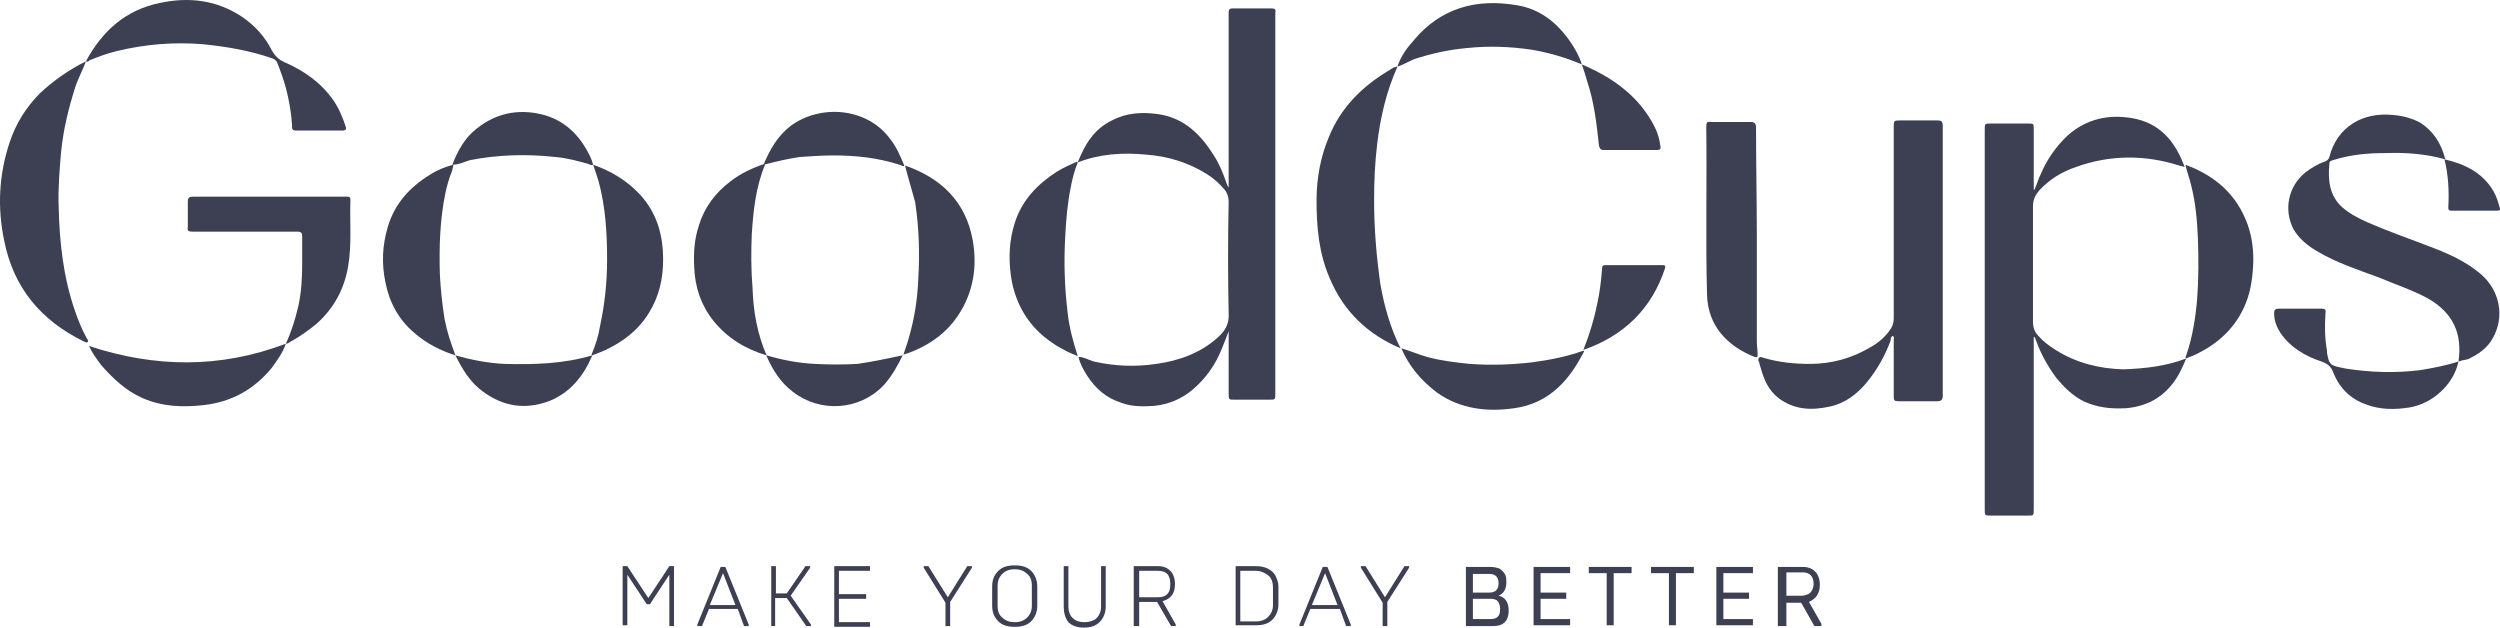 <?xml version="1.0" encoding="UTF-8"?>
<!DOCTYPE svg PUBLIC "-//W3C//DTD SVG 1.1//EN" "http://www.w3.org/Graphics/SVG/1.1/DTD/svg11.dtd">
<!-- Creator: CorelDRAW -->
<svg xmlns="http://www.w3.org/2000/svg" xml:space="preserve" width="85.033mm" height="21.347mm" version="1.1" style="shape-rendering:geometricPrecision; text-rendering:geometricPrecision; image-rendering:optimizeQuality; fill-rule:evenodd; clip-rule:evenodd"
viewBox="0 0 8500.42 2133.95"
 xmlns:xlink="http://www.w3.org/1999/xlink"
 xmlns:xodm="http://www.corel.com/coreldraw/odm/2003">
 <defs>
  <style type="text/css">
   <![CDATA[
    .fil0 {fill:#3D3F52;fill-rule:nonzero}
   ]]>
  </style>
 </defs>
 <g id="Слой_x0020_1">
  <g id="_105553157204576">
   <g>
    <g>
     <g>
      <g>
       <g>
        <path class="fil0" d="M3664.47 552.27c23.8,-60.83 55.54,-113.73 116.38,-142.83 50.25,-26.45 103.16,-29.09 158.7,-21.16 87.28,13.23 142.83,68.77 187.79,140.18 18.51,29.09 31.74,60.83 42.32,92.57 2.65,5.29 2.65,10.58 7.94,15.87 0,-177.21 0,-351.78 0,-528.99 0,-21.16 0,-44.96 0,-66.13 0,-10.58 5.29,-13.23 13.23,-13.23 44.96,0 87.28,0 132.25,0 10.58,0 15.87,2.65 13.23,13.23 0,2.65 0,5.29 0,7.94 0,428.49 0,859.61 0,1288.09 0,21.16 0,21.16 -21.16,21.16 -39.68,0 -76.7,0 -116.38,0 -21.16,0 -21.16,0 -21.16,-21.16 0,-68.77 0,-137.53 0,-211.6 -7.94,21.16 -15.87,42.32 -23.8,60.83 -21.16,52.9 -52.9,97.87 -95.22,134.89 -39.68,34.39 -84.64,52.9 -134.89,58.19 -37.03,2.65 -76.7,2.65 -111.09,-10.58 -50.25,-15.87 -87.28,-47.61 -116.38,-92.57 -13.23,-21.16 -23.8,-39.68 -29.09,-63.48l0 0c18.51,0 34.39,10.58 52.9,15.87 71.42,15.87 140.18,18.51 211.6,7.94 76.7,-10.58 150.76,-37.03 208.95,-89.93 23.8,-21.16 39.68,-44.96 37.03,-81.99 -2.65,-126.96 -2.65,-251.27 0,-378.22 0,-18.51 -5.29,-34.39 -18.51,-47.61 -15.87,-18.51 -34.39,-34.39 -55.54,-47.61 -63.48,-39.68 -132.25,-60.83 -206.31,-66.13 -79.34,-7.93 -158.69,-2.63 -232.74,26.46 0,0 0,0 0,0z"/>
        <path class="fil0" d="M3664.47 1210.86c-47.61,-18.51 -92.57,-44.96 -129.61,-79.35 -55.54,-52.9 -87.28,-119.02 -97.87,-195.72 -7.94,-60.83 -5.29,-119.02 13.23,-177.21 23.8,-76.7 76.7,-132.25 142.83,-174.57 21.16,-13.23 44.96,-23.8 68.77,-34.39 0,0 0,0 2.65,2.65 -10.58,26.45 -18.51,55.54 -23.8,84.64 -10.58,52.9 -15.87,108.44 -18.51,163.98 -5.29,87.28 -2.65,174.57 7.94,261.85 5.28,50.26 18.5,97.87 34.38,148.12l0 0z"/>
       </g>
       <g>
        <path class="fil0" d="M292.16 208.43c-10.58,29.09 -23.8,52.9 -34.39,81.99 -23.8,74.06 -42.32,148.12 -50.25,227.46 -5.29,63.48 -10.58,126.96 -7.94,187.79 2.65,119.02 15.87,238.05 55.54,351.78 10.58,31.74 23.8,63.48 39.68,92.57 2.65,5.29 7.94,7.94 2.65,13.23 -2.65,2.65 -7.94,0 -13.23,-2.65 -145.47,-71.42 -238.05,-182.5 -269.79,-341.2 -23.8,-113.73 -18.51,-224.82 18.51,-335.91 21.16,-63.48 55.54,-119.02 103.16,-166.63 44.96,-42.31 97.87,-79.33 156.06,-108.43l0 0z"/>
        <path class="fil0" d="M971.91 1168.55c18.51,-39.68 31.74,-81.99 42.32,-126.96 10.58,-47.61 13.23,-95.22 13.23,-142.83 0,-31.74 0,-63.48 0,-95.22 0,-10.58 -2.65,-15.87 -15.87,-15.87 -26.45,0 -55.54,0 -81.99,0 -92.57,0 -182.5,0 -275.08,0 -13.23,0 -18.51,-2.65 -15.87,-15.87 0,-29.09 0,-55.54 0,-84.64 0,-15.87 5.29,-18.51 18.51,-18.51 171.92,0 343.84,0 515.77,0 2.65,0 5.29,0 7.94,0 7.94,0 10.58,2.65 10.58,10.58 -2.65,76.7 5.29,150.76 -7.94,227.46 -13.23,76.7 -47.61,140.18 -105.79,193.09 -29.09,23.8 -58.19,44.96 -92.57,63.48 -2.64,2.66 -7.93,5.31 -13.22,5.31l0 0z"/>
        <path class="fil0" d="M292.16 208.43c55.54,-103.16 134.89,-174.57 251.27,-198.37 97.87,-21.16 193.09,-10.58 280.37,47.61 42.32,29.09 76.7,66.13 100.51,113.73 10.58,18.51 23.8,31.74 42.32,39.68 66.13,29.09 124.31,68.77 166.63,129.61 18.51,26.45 31.74,58.19 42.32,89.93 2.65,7.94 0,13.23 -10.58,13.23 -52.9,0 -105.79,0 -158.7,0 -15.87,0 -13.23,-10.58 -13.23,-18.51 -2.65,-42.32 -10.58,-87.28 -21.16,-126.96 -7.94,-29.09 -18.51,-58.19 -29.09,-84.64 -2.65,-7.94 -10.58,-13.23 -18.51,-15.87 -76.7,-26.45 -156.05,-39.68 -235.4,-47.61 -97.87,-7.94 -195.72,0 -293.59,23.8 -31.74,7.94 -60.83,18.51 -92.57,31.74 0,2.65 -5.29,5.3 -10.58,2.65l0 0z"/>
        <path class="fil0" d="M971.91 1168.55c-10.58,31.74 -29.09,55.54 -47.61,81.99 -60.83,74.06 -137.53,116.38 -232.75,126.96 -71.42,7.94 -140.18,5.29 -206.31,-23.8 -55.54,-23.8 -100.51,-66.13 -140.18,-111.09 -15.87,-21.16 -31.74,-42.32 -42.32,-66.13 224.82,74.07 447,76.71 669.17,-7.93l0 0z"/>
       </g>
       <g>
        <path class="fil0" d="M1548.51 1208.22c-50.25,-15.87 -97.87,-39.68 -140.18,-76.7 -52.9,-44.96 -84.64,-103.16 -97.87,-171.92 -13.23,-63.48 -10.58,-124.31 7.94,-187.79 23.8,-79.35 74.06,-134.89 142.83,-177.21 23.8,-15.87 50.25,-26.45 79.35,-34.39l0 0c2.65,5.29 -2.65,10.58 -2.65,18.51 -10.58,26.45 -18.51,52.9 -23.8,79.35 -18.51,89.93 -21.16,182.5 -18.51,275.08 2.65,50.25 7.94,100.51 15.87,150.76 7.92,42.32 21.14,81.98 37.02,124.31 0,-2.65 0,0 0,0z"/>
        <path class="fil0" d="M2016.66 560.21c60.83,21.16 113.73,52.9 158.7,100.51 58.19,63.48 79.35,137.53 79.35,222.18 0,63.48 -13.23,124.31 -47.61,179.86 -37.03,60.83 -89.93,100.51 -153.41,129.61 -13.23,5.29 -26.45,10.58 -39.68,15.87 0,0 0,0 -2.65,-2.65 13.23,-31.74 23.8,-63.48 29.09,-97.87 15.87,-74.06 23.8,-148.12 23.8,-224.82 0,-89.93 -5.29,-179.86 -29.09,-267.14 -5.28,-15.87 -10.57,-34.39 -18.5,-55.54l0 0z"/>
        <path class="fil0" d="M1537.93 560.21c18.51,-47.61 42.32,-92.57 84.64,-124.31 63.48,-50.25 137.53,-66.13 216.89,-47.61 79.35,18.51 132.25,71.42 166.63,142.83 5.29,10.58 7.94,18.51 10.58,29.09l0 0c-5.29,2.65 -10.58,0 -15.87,-2.65 -37.03,-10.58 -76.7,-21.16 -113.73,-23.8 -95.22,-10.58 -193.09,-7.94 -288.3,10.58 -18.51,5.29 -39.68,15.87 -60.83,15.87l0 0z"/>
        <path class="fil0" d="M2014.02 1208.22c-29.09,68.77 -74.06,126.96 -148.12,156.05 -79.35,29.09 -153.41,18.51 -222.18,-31.74 -44.96,-31.74 -71.42,-76.7 -95.22,-124.31 0,0 0,0 0,0 55.54,15.87 111.09,26.45 166.63,29.09 100.51,2.65 201.01,0 298.88,-29.09 -2.65,-2.65 -2.65,0 0,0z"/>
       </g>
       <g>
        <path class="fil0" d="M2606.48 1208.22c-71.42,-21.16 -132.25,-58.19 -179.86,-116.38 -42.32,-52.9 -63.48,-113.73 -66.13,-182.5 -2.65,-47.61 0,-95.22 15.87,-142.83 18.51,-60.83 55.54,-111.09 108.44,-150.76 34.39,-26.45 74.06,-44.96 113.73,-58.19 0,0 0,0 2.65,2.65 -31.74,76.7 -39.68,156.05 -44.96,235.4 -2.65,60.83 -2.65,121.67 2.65,185.15 2.64,79.34 15.86,153.4 47.6,227.46 0,-2.65 0,0 0,0z"/>
        <path class="fil0" d="M3077.28 562.85c121.67,42.32 206.31,121.67 230.11,253.91 15.87,89.93 2.65,177.21 -50.25,256.56 -37.03,55.54 -87.28,92.57 -148.12,119.02 -13.23,5.29 -26.45,10.58 -37.03,13.23l0 0c5.29,-18.51 13.23,-37.03 18.51,-58.19 18.51,-63.48 29.09,-129.61 31.74,-198.37 5.29,-87.28 2.65,-174.57 -10.58,-261.85 -10.59,-39.67 -23.81,-81.98 -34.39,-124.31 0,0 0,0 0,0z"/>
        <path class="fil0" d="M2595.91 560.21c21.16,-50.25 47.61,-97.87 92.57,-132.25 100.51,-74.06 259.2,-63.48 338.56,44.96 21.16,26.45 34.39,58.19 47.61,89.93 0,0 0,0 -2.65,2.65 -5.29,-2.65 -7.94,-2.65 -13.23,-5.29 -74.06,-23.8 -148.12,-31.74 -224.82,-31.74 -37.03,0 -76.7,2.65 -113.73,5.29 -39.67,5.28 -81.99,15.85 -124.31,26.44 0,0 0,0 0,0z"/>
        <path class="fil0" d="M3069.35 1208.22c-18.51,37.03 -37.03,71.42 -66.13,103.16 -81.99,84.64 -214.24,92.57 -306.82,21.16 -42.32,-31.74 -68.77,-74.06 -89.93,-121.67 0,0 0,0 0,-2.65 52.9,15.87 108.44,26.45 163.98,29.09 47.61,2.65 97.87,2.65 145.47,0 52.91,-7.94 103.17,-18.51 153.42,-29.09l0 0z"/>
       </g>
      </g>
     </g>
     <g>
      <g>
       <g>
        <path class="fil0" d="M6436.37 1142.1c-7.94,2.65 -7.94,10.58 -7.94,15.87 -18.51,50.25 -44.96,97.87 -79.35,140.18 -34.39,42.32 -76.7,74.06 -129.61,84.64 -60.83,13.23 -119.02,10.58 -171.92,-29.09 -34.39,-26.45 -50.25,-63.48 -60.83,-103.16 -2.65,-5.29 -2.65,-10.58 -5.29,-18.51 -2.65,-5.29 -5.29,-10.58 0,-15.87 5.29,-5.29 10.58,0 13.23,0 52.9,15.87 105.79,21.16 158.7,21.16 74.06,0 142.83,-18.51 208.95,-58.19 23.8,-13.23 44.96,-31.74 60.83,-52.9 10.58,-13.23 15.87,-26.45 15.87,-44.96 0,-216.89 0,-433.77 0,-648.01 0,-23.8 0,-23.8 23.8,-23.8 42.32,0 81.99,0 124.31,0 13.23,0 18.51,2.65 18.51,18.51 0,306.82 0,610.98 0,917.79 0,13.23 -5.29,18.51 -18.51,18.51 -44.96,0 -87.28,0 -132.25,0 -13.23,0 -15.87,-2.65 -15.87,-15.87 0,-63.48 0,-129.61 0,-193.09 0.01,-2.64 2.66,-7.93 -2.63,-13.22z"/>
        <path class="fil0" d="M5973.5 803.54c0,119.02 0,238.05 0,359.71 0,13.23 2.65,26.45 2.65,39.68 0,10.58 0,13.23 -10.58,10.58 -92.57,-37.03 -158.7,-105.79 -161.35,-211.6 -5.29,-190.44 0,-380.87 -2.65,-571.31 0,-13.23 2.65,-18.51 15.87,-15.87 44.96,0 89.93,0 134.89,0 13.23,0 18.51,5.29 18.51,18.51 -0.01,121.69 2.64,246 2.64,370.31 0,0 0,0 0,0z"/>
       </g>
       <g>
        <path class="fil0" d="M7433.51 1218.8c-13.23,31.74 -26.45,60.83 -47.61,87.28 -39.68,50.25 -92.57,76.7 -158.7,81.99 -50.25,2.65 -97.87,-2.65 -142.83,-23.8 -37.03,-18.51 -66.13,-47.61 -92.57,-79.35 -29.09,-39.68 -52.9,-81.99 -68.77,-126.96 -2.65,-5.29 -2.65,-10.58 -7.94,-13.23 0,5.29 0,10.58 0,15.87 0,190.44 0,380.87 0,571.31 0,21.16 0,21.16 -21.16,21.16 -42.32,0 -81.99,0 -124.31,0 -21.16,0 -21.16,0 -21.16,-21.16 0,-285.65 0,-571.31 0,-856.96 0,-145.47 0,-290.94 0,-433.77 0,-21.16 0,-21.16 21.16,-21.16 42.32,0 84.64,0 126.96,0 18.51,0 18.51,0 18.51,21.16 0,63.48 0,126.96 0,187.79 0,5.29 0,10.58 0,15.87 0,0 0,0 2.65,0 7.94,-18.51 13.23,-37.03 21.16,-52.9 21.16,-50.25 52.9,-95.22 92.57,-132.25 63.48,-55.54 137.53,-71.42 216.89,-58.19 95.22,15.87 148.12,79.35 179.86,166.63l0 0c-5.29,-2.65 -10.58,-2.65 -18.51,-5.29 -116.38,-37.03 -235.4,-37.03 -351.78,5.29 -47.61,15.87 -89.93,42.32 -124.31,79.35 -13.23,15.87 -21.16,31.74 -21.16,52.9 0,132.25 0,264.49 0,394.1 0,18.51 5.29,34.39 18.51,47.61 15.87,18.51 37.03,34.39 58.19,47.61 71.42,44.96 148.12,63.48 230.11,66.13 74.06,-2.66 145.47,-10.6 214.24,-37.05 -2.65,0 -2.65,0 0,0z"/>
        <path class="fil0" d="M7430.86 560.21c100.51,37.03 174.57,100.51 211.6,203.66 15.87,44.96 21.16,92.57 18.51,140.18 -2.65,50.25 -10.58,97.87 -31.74,142.83 -34.39,74.06 -92.57,124.31 -163.98,158.7 -10.58,5.29 -21.16,7.94 -31.74,13.23 0,0 0,0 -2.65,-2.65 0,-2.65 2.65,-5.29 2.65,-7.94 21.16,-60.83 31.74,-126.96 37.03,-190.44 5.29,-68.77 5.29,-137.53 2.65,-208.95 -2.65,-60.83 -7.94,-121.67 -23.8,-182.5 -5.3,-21.16 -13.24,-42.33 -18.52,-66.13l0 0z"/>
       </g>
       <g>
        <path class="fil0" d="M4751.53 226.94c-37.03,81.99 -58.19,171.92 -68.77,261.85 -7.94,63.48 -10.58,129.61 -10.58,193.09 0,95.22 7.94,190.44 21.16,283 13.23,76.7 34.39,150.76 68.77,219.53l0 0c-111.09,-47.61 -193.09,-124.31 -240.69,-238.05 -37.03,-84.64 -44.96,-174.57 -44.96,-264.49 0,-74.06 13.23,-148.12 42.32,-216.89 39.68,-97.87 111.09,-169.27 198.37,-222.18 13.23,-7.93 21.15,-15.86 34.38,-15.86l0 0z"/>
        <path class="fil0" d="M4751.53 226.94c10.58,-34.39 31.74,-63.48 55.54,-89.93 92.57,-111.09 214.24,-142.83 351.78,-119.02 79.35,13.23 137.53,60.83 182.5,126.96 15.87,23.8 29.09,47.61 37.03,74.06l0 0c-55.54,-23.8 -111.09,-39.68 -171.92,-50.25 -74.06,-10.58 -145.47,-13.23 -219.53,-5.29 -60.83,5.29 -119.02,18.51 -177.21,37.03 -18.51,7.94 -37.03,18.51 -58.19,26.45l0 0z"/>
        <path class="fil0" d="M4764.76 1184.41c29.09,7.94 58.19,21.16 87.28,29.09 47.61,13.23 95.22,18.51 145.47,23.8 71.42,5.29 142.83,2.65 211.6,-5.29 58.19,-7.94 116.38,-18.51 174.57,-39.68 0,0 0,0 2.65,2.65 -23.8,44.96 -50.25,87.28 -87.28,121.67 -42.32,39.68 -92.57,63.48 -150.76,71.42 -92.57,13.23 -182.5,2.65 -261.85,-52.9 -55.55,-42.32 -95.23,-89.92 -121.68,-150.76l0 0z"/>
        <path class="fil0" d="M5383.68 1189.71c21.16,-52.9 37.03,-105.79 47.61,-158.7 7.94,-37.03 13.23,-76.7 15.87,-116.38 0,-10.58 2.65,-13.23 13.23,-13.23 63.48,0 126.96,0 190.44,0 7.94,0 13.23,0 10.58,10.58 -44.97,137.54 -140.19,230.11 -277.73,277.73 2.64,0 0,0 0,0z"/>
        <path class="fil0" d="M5378.39 219.01c105.79,44.96 195.72,108.44 248.63,214.24 10.58,21.16 15.87,42.32 18.51,63.48 2.65,10.58 -2.65,13.23 -10.58,13.23 -60.83,0 -121.67,0 -182.5,0 -10.58,0 -13.23,-5.29 -15.87,-15.87 -7.94,-74.06 -15.87,-145.47 -39.68,-216.89 -5.3,-18.5 -10.59,-37.02 -18.51,-58.18l0 0z"/>
       </g>
       <g>
        <path class="fil0" d="M8359.24 1229.38c13.23,-92.57 -15.87,-163.98 -103.16,-214.24 -52.9,-29.09 -111.09,-47.61 -166.63,-71.42 -71.42,-26.45 -145.47,-50.25 -211.6,-89.93 -31.74,-18.51 -60.83,-42.32 -79.35,-74.06 -34.39,-66.13 -18.51,-145.47 39.68,-193.09 21.16,-15.87 42.32,-29.09 66.13,-37.03 7.94,-2.65 13.23,-7.94 15.87,-15.87 26.45,-103.16 113.73,-153.41 216.89,-142.83 31.74,2.65 63.48,10.58 92.57,26.45 44.96,29.09 71.42,71.42 84.64,124.31l0 0c-66.13,-18.51 -134.89,-23.8 -203.66,-21.16 -60.83,0 -119.02,5.29 -177.21,23.8 -7.94,2.65 -13.23,2.65 -13.23,13.23 -5.29,55.54 0,108.44 44.96,148.12 23.8,21.16 55.54,37.03 84.64,50.25 66.13,29.09 134.89,52.9 203.66,79.35 63.48,23.8 126.96,50.25 179.86,95.22 66.13,55.54 84.64,145.47 42.32,219.53 -18.51,34.39 -50.25,55.54 -84.64,71.42 -15.87,2.66 -23.8,5.31 -31.74,7.95 0,0 0,0 0,0z"/>
        <path class="fil0" d="M8359.24 1229.38c-15.87,76.7 -87.28,142.83 -166.63,156.05 -50.25,7.94 -100.51,7.94 -148.12,-10.58 -52.9,-18.51 -89.93,-55.54 -111.09,-108.44 -7.94,-21.16 -18.51,-29.09 -39.68,-37.03 -55.54,-18.51 -105.79,-47.61 -140.18,-97.87 -13.23,-21.16 -21.16,-42.32 -21.16,-66.13 0,-10.58 2.65,-15.87 15.87,-15.87 47.61,0 97.87,0 145.47,0 10.58,0 15.87,2.65 13.23,15.87 -2.65,42.32 -2.65,84.64 5.29,126.96 0,2.65 0,5.29 0,7.94 7.94,42.32 10.58,42.32 63.48,52.9 84.64,13.23 169.27,15.87 253.91,5.29 47.62,-7.93 87.3,-15.86 129.62,-29.09 0,0 0,0 0,0z"/>
        <path class="fil0" d="M8311.62 541.7c68.77,15.87 129.61,44.96 166.63,108.44 10.58,18.51 15.87,37.03 21.16,55.54 2.65,7.94 0,10.58 -7.94,10.58 -52.9,0 -103.16,0 -156.05,0 -13.23,0 -10.58,-7.94 -10.58,-15.87 2.64,-50.24 -0.01,-105.79 -13.24,-158.69l0 0z"/>
       </g>
      </g>
     </g>
    </g>
   </g>
   <g>
    <polygon class="fil0" points="2117.17,2128.66 2117.17,1925 2133.04,1925 2204.46,2033.45 2275.87,1925 2291.74,1925 2291.74,2128.66 2275.86,2128.66 2275.86,1954.09 2209.74,2054.6 2199.16,2054.6 2133.03,1954.09 2133.03,2126.01 2117.17,2126.01 "/>
    <path class="fil0" d="M2371.08 2128.66l0 -5.29 79.35 -195.72 15.86 -0.01 79.35 195.72 0 5.29 -15.87 0.01 -21.16 -58.19 -97.86 0 -23.8 58.19 -15.87 0zm42.33 -71.42l87.28 0 -42.32 -108.44 -44.96 108.44z"/>
    <polygon class="fil0" points="2622.36,2128.66 2622.36,1925 2638.22,1925 2638.22,2017.57 2675.25,2017.57 2738.73,1925 2754.6,1925 2754.6,1930.29 2688.48,2025.51 2757.24,2123.38 2757.24,2128.66 2741.38,2128.66 2675.25,2033.45 2635.58,2033.45 2635.58,2128.66 "/>
    <polygon class="fil0" points="2836.6,2128.66 2836.6,1925 2958.27,1925 2958.27,1940.88 2852.46,1940.87 2852.46,2020.22 2945.04,2020.22 2945.04,2036.1 2852.46,2036.09 2852.46,2115.44 2958.27,2115.44 2958.27,2131.31 2836.6,2131.3 "/>
    <polygon class="fil0" points="3140.76,1930.29 3140.76,1925 3156.64,1925 3222.77,2030.8 3288.89,1925 3304.75,1925 3304.75,1930.29 3230.69,2046.67 3230.69,2128.66 3214.82,2128.66 3214.82,2049.31 "/>
    <path class="fil0" d="M3373.52 2059.89l0 -66.13c0,-23.8 7.94,-39.68 21.16,-52.9 13.23,-13.23 31.74,-18.51 55.54,-18.51 23.8,0 42.32,5.29 55.54,18.51 13.23,13.23 21.16,31.74 21.16,52.9l0 66.13c0,21.16 -7.94,39.68 -21.16,52.9 -13.23,13.23 -31.74,18.51 -55.54,18.51 -23.8,0 -42.32,-5.29 -55.54,-18.51 -13.23,-13.23 -21.16,-29.09 -21.16,-52.9zm18.51 0c0,18.51 5.29,31.74 15.87,39.68 10.58,10.58 23.8,15.87 42.32,15.87 18.51,0 31.74,-5.29 42.32,-15.87 10.58,-10.58 15.87,-23.8 15.87,-39.68l0 -68.77c0,-18.51 -5.29,-31.74 -15.87,-39.68 -10.58,-10.58 -23.8,-15.87 -42.32,-15.87 -18.51,0 -31.74,5.29 -42.32,15.87 -10.58,10.58 -15.87,23.8 -15.87,39.68l0 68.77z"/>
    <path class="fil0" d="M3616.85 2062.54l0 -137.53 15.87 0 0 137.53c0,15.87 5.29,31.74 15.87,39.68 10.58,10.58 23.8,13.23 39.68,13.23 15.87,0 31.74,-5.29 39.68,-13.23 10.58,-10.58 15.87,-23.8 15.87,-39.68l0 -137.53 15.85 0 0 137.53c0,21.16 -7.94,39.68 -21.16,52.9 -13.23,13.23 -31.74,18.51 -52.9,18.51 -21.16,0 -39.68,-5.29 -52.9,-18.51 -10.58,-13.23 -15.86,-31.74 -15.86,-52.9z"/>
    <path class="fil0" d="M3854.9 2128.66l0 -203.66 81.99 0c18.51,0 31.74,5.29 42.32,15.87 10.58,10.58 15.87,26.45 15.87,44.96 0,31.74 -13.23,50.25 -42.32,58.19l44.96 79.35 0 5.29 -15.87 -0.01 -47.61 -81.99 -60.83 0 0 81.99 -18.51 0zm18.51 -97.87l63.48 0c13.23,0 23.8,-2.65 31.74,-10.58 7.94,-7.94 10.58,-18.51 10.58,-34.39 0,-13.23 -2.65,-26.45 -10.58,-34.39 -7.93,-7.94 -18.51,-10.58 -31.74,-10.58l-63.48 0 0 89.93z"/>
    <path class="fil0" d="M4201.39 2128.66l0 -203.66 68.77 0c15.87,0 29.09,2.65 39.68,7.94 10.58,5.29 21.16,13.23 26.45,23.8 5.29,10.58 10.58,23.8 10.58,37.03l0 60.83c0,21.16 -7.94,39.68 -21.16,52.9 -13.23,13.23 -31.74,18.51 -55.54,18.51l-68.77 0 0 2.65zm15.86 -15.87l52.9 0c18.51,0 31.74,-5.29 42.32,-15.87 10.58,-10.59 15.87,-23.8 15.87,-39.68l0 -60.83c0,-15.87 -5.29,-31.74 -15.87,-39.68 -10.59,-7.94 -23.8,-15.87 -42.32,-15.87l-52.9 0.01 0 171.92z"/>
    <path class="fil0" d="M4418.27 2128.66l0 -5.29 79.35 -195.72 15.86 -0.01 79.35 195.72 0 5.29 -15.87 0.01 -21.16 -58.19 -100.51 0 -23.8 58.19 -13.23 0zm42.32 -71.42l87.28 0 -42.32 -108.44 -44.96 108.44z"/>
    <polygon class="fil0" points="4627.22,1930.29 4627.22,1925 4643.09,1925 4709.22,2030.8 4775.34,1925 4791.21,1925 4791.21,1930.29 4717.15,2046.67 4717.15,2128.66 4701.28,2128.66 4701.28,2049.31 "/>
    <path class="fil0" d="M4984.29 2128.66l0 -201.02 84.63 0c10.58,0 21.16,2.65 29.09,5.29 7.94,5.29 13.23,10.58 18.51,18.51 5.29,7.94 5.29,18.51 5.29,29.09 0,21.16 -7.94,37.03 -26.45,44.96 23.8,5.29 34.39,23.8 34.39,50.25 0,18.51 -5.29,31.74 -13.23,39.68 -10.58,10.58 -23.8,13.23 -39.68,13.23l-92.56 0.01zm23.8 -113.73l55.54 0c10.58,0 18.51,-2.65 23.8,-7.94 5.29,-5.29 7.94,-13.23 7.94,-23.8 0,-10.58 -2.65,-18.51 -7.94,-23.8 -5.29,-5.29 -13.23,-7.94 -23.8,-7.94l-55.54 0 0 63.48zm0 89.92l60.83 0c10.58,0 18.51,-2.65 23.8,-7.94 5.29,-5.29 7.94,-13.23 7.94,-26.45 0,-10.58 -2.65,-18.51 -7.94,-26.45 -5.29,-5.29 -13.23,-7.94 -23.8,-7.94l-60.83 0.01 0 68.77z"/>
    <polygon class="fil0" points="5214.4,2128.66 5214.4,1927.64 5338.71,1927.64 5338.71,1948.8 5238.21,1948.8 5238.21,2014.93 5325.49,2014.93 5325.49,2036.1 5238.21,2036.09 5238.21,2104.85 5338.71,2104.85 5338.71,2126.01 5214.4,2126.01 "/>
    <polygon class="fil0" points="5402.19,1948.8 5402.19,1927.64 5547.66,1927.64 5547.66,1948.8 5486.82,1948.8 5486.82,2126.01 5463.02,2126.01 5463.02,1948.8 "/>
    <polygon class="fil0" points="5613.78,1948.8 5613.78,1927.64 5759.26,1927.64 5759.26,1948.8 5698.42,1948.8 5698.42,2126.01 5674.62,2126.01 5674.62,1948.8 "/>
    <polygon class="fil0" points="5835.96,2128.66 5835.96,1927.64 5960.28,1927.64 5960.28,1948.8 5859.77,1948.8 5859.77,2014.93 5947.05,2014.93 5947.05,2036.1 5859.77,2036.09 5859.77,2104.85 5960.28,2104.85 5960.28,2126.01 5835.96,2126.01 "/>
    <path class="fil0" d="M6044.92 2128.66l0 -201.02 84.63 0c18.51,0 31.74,5.29 42.32,15.87 10.58,10.59 15.87,26.45 15.87,44.96 0,29.09 -13.23,47.61 -37.03,58.19l42.32 74.06 0 7.94 -23.8 0 -44.96 -79.35 -50.25 0 0 79.35 -29.09 0zm26.44 -103.16l55.55 0c7.94,0 13.23,-2.65 21.16,-5.29 5.29,-2.65 10.58,-7.94 13.23,-13.23 2.65,-5.29 5.29,-13.23 5.29,-21.16 0,-26.45 -13.23,-39.68 -37.03,-39.68l-55.55 0 0 79.35 -2.65 0z"/>
   </g>
  </g>
 </g>
</svg>
